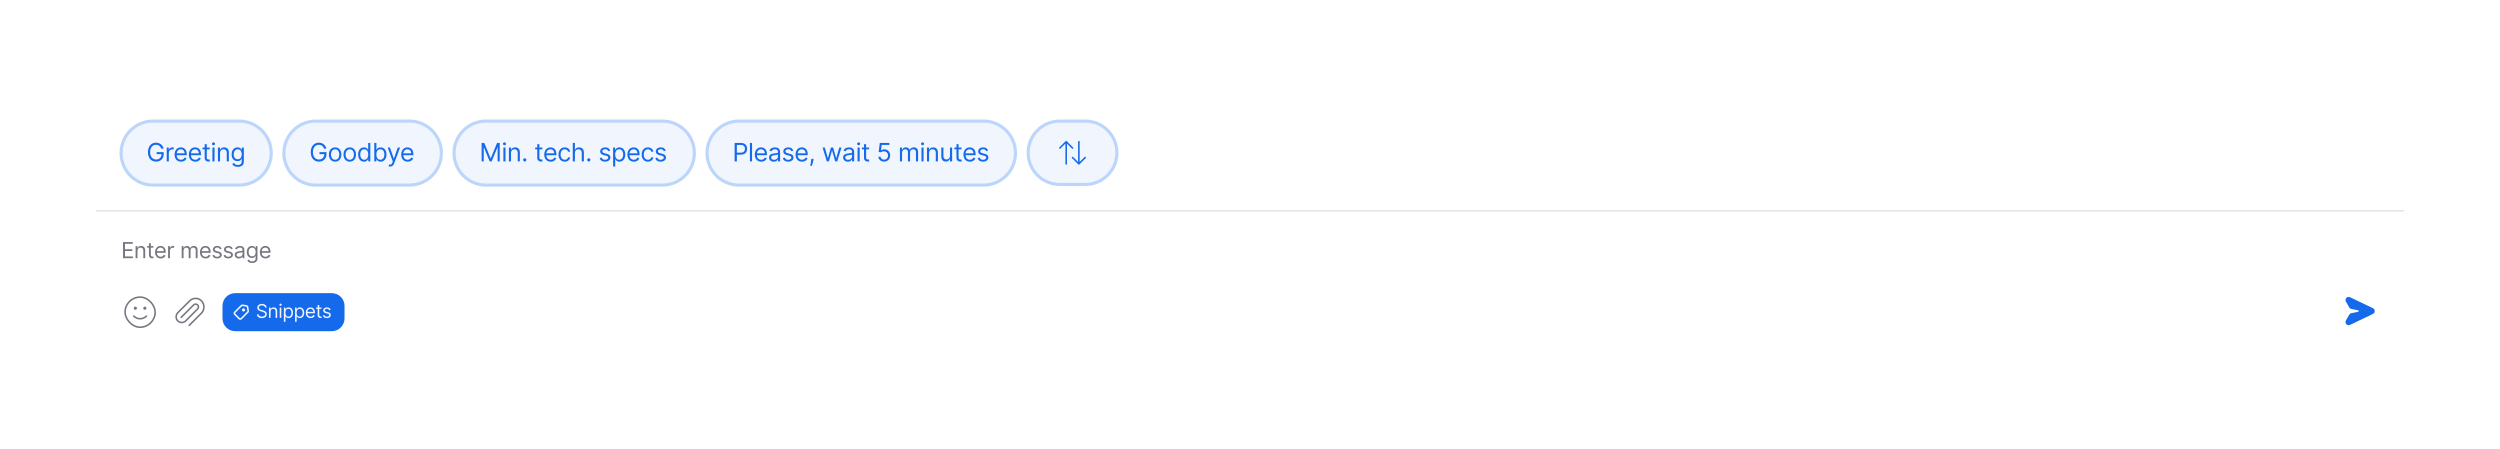<svg width="1358" height="244" viewBox="0 0 1358 244" fill="none" xmlns="http://www.w3.org/2000/svg">
<g filter="url(#filter0_d_59_47025)">
<rect x="52" y="52" width="1254" height="140" rx="16" fill="white"/>
<mask id="mask0_59_47025" style="mask-type:alpha" maskUnits="userSpaceOnUse" x="52" y="52" width="1254" height="140">
<rect x="52" y="52" width="1254" height="140" rx="16" fill="white"/>
</mask>
<g mask="url(#mask0_59_47025)">
<rect x="52" y="52" width="554.7" height="62.317" rx="16" fill="white"/>
<path d="M65.772 83.159C65.772 73.556 73.556 65.772 83.159 65.772H129.931C139.533 65.772 147.317 73.556 147.317 83.159C147.317 92.761 139.533 100.545 129.931 100.545H83.159C73.556 100.545 65.772 92.761 65.772 83.159Z" fill="#F1F6FE"/>
<path d="M87.605 80.772C87.497 80.443 87.356 80.148 87.179 79.887C87.007 79.623 86.8 79.398 86.558 79.212C86.32 79.026 86.05 78.885 85.746 78.787C85.443 78.689 85.111 78.64 84.749 78.64C84.155 78.64 83.616 78.793 83.13 79.1C82.644 79.406 82.258 79.858 81.971 80.455C81.684 81.051 81.54 81.783 81.54 82.651C81.54 83.518 81.685 84.25 81.976 84.847C82.266 85.443 82.659 85.895 83.154 86.201C83.65 86.508 84.207 86.661 84.827 86.661C85.401 86.661 85.906 86.539 86.343 86.294C86.783 86.046 87.126 85.698 87.37 85.248C87.618 84.794 87.742 84.261 87.742 83.648L88.114 83.727H85.101V82.651H88.916V83.727C88.916 84.551 88.74 85.269 88.387 85.879C88.038 86.488 87.556 86.961 86.94 87.297C86.327 87.629 85.623 87.796 84.827 87.796C83.94 87.796 83.161 87.587 82.489 87.17C81.821 86.752 81.299 86.159 80.924 85.389C80.552 84.62 80.367 83.707 80.367 82.651C80.367 81.858 80.472 81.146 80.684 80.513C80.9 79.877 81.203 79.336 81.594 78.89C81.985 78.443 82.448 78.1 82.983 77.862C83.518 77.624 84.106 77.505 84.749 77.505C85.277 77.505 85.769 77.585 86.226 77.745C86.685 77.902 87.095 78.125 87.453 78.415C87.815 78.702 88.117 79.046 88.358 79.447C88.599 79.845 88.766 80.287 88.857 80.772H87.605ZM90.561 87.659V80.147H91.676V81.281H91.754C91.891 80.909 92.139 80.608 92.498 80.376C92.856 80.145 93.261 80.029 93.711 80.029C93.795 80.029 93.901 80.031 94.029 80.034C94.156 80.037 94.252 80.042 94.317 80.049V81.222C94.278 81.213 94.188 81.198 94.048 81.178C93.911 81.156 93.766 81.144 93.613 81.144C93.248 81.144 92.922 81.221 92.635 81.374C92.351 81.524 92.126 81.733 91.96 82C91.797 82.264 91.715 82.566 91.715 82.905V87.659H90.561ZM98.331 87.815C97.607 87.815 96.983 87.655 96.458 87.336C95.936 87.013 95.533 86.563 95.25 85.986C94.969 85.406 94.829 84.731 94.829 83.961C94.829 83.192 94.969 82.514 95.25 81.927C95.533 81.337 95.928 80.877 96.433 80.547C96.942 80.215 97.535 80.049 98.213 80.049C98.605 80.049 98.991 80.114 99.373 80.244C99.754 80.375 100.101 80.587 100.414 80.88C100.727 81.17 100.977 81.555 101.163 82.034C101.348 82.514 101.441 83.104 101.441 83.805V84.294H95.651V83.296H100.268C100.268 82.872 100.183 82.494 100.013 82.162C99.847 81.829 99.609 81.566 99.299 81.374C98.993 81.182 98.631 81.085 98.213 81.085C97.754 81.085 97.356 81.2 97.02 81.428C96.688 81.653 96.432 81.946 96.252 82.308C96.073 82.67 95.983 83.058 95.983 83.472V84.137C95.983 84.705 96.081 85.186 96.277 85.58C96.476 85.971 96.751 86.27 97.103 86.475C97.455 86.677 97.865 86.778 98.331 86.778C98.634 86.778 98.908 86.736 99.153 86.651C99.4 86.563 99.614 86.433 99.793 86.26C99.972 86.084 100.111 85.865 100.209 85.605L101.324 85.918C101.207 86.296 101.009 86.628 100.732 86.915C100.455 87.199 100.113 87.421 99.705 87.58C99.298 87.737 98.84 87.815 98.331 87.815ZM106.071 87.815C105.348 87.815 104.723 87.655 104.198 87.336C103.677 87.013 103.274 86.563 102.99 85.986C102.71 85.406 102.57 84.731 102.57 83.961C102.57 83.192 102.71 82.514 102.99 81.927C103.274 81.337 103.668 80.877 104.174 80.547C104.682 80.215 105.276 80.049 105.954 80.049C106.345 80.049 106.732 80.114 107.113 80.244C107.495 80.375 107.842 80.587 108.155 80.88C108.468 81.17 108.717 81.555 108.903 82.034C109.089 82.514 109.182 83.104 109.182 83.805V84.294H103.391V83.296H108.008C108.008 82.872 107.923 82.494 107.754 82.162C107.588 81.829 107.35 81.566 107.04 81.374C106.733 81.182 106.371 81.085 105.954 81.085C105.494 81.085 105.096 81.2 104.761 81.428C104.428 81.653 104.172 81.946 103.993 82.308C103.813 82.67 103.724 83.058 103.724 83.472V84.137C103.724 84.705 103.822 85.186 104.017 85.58C104.216 85.971 104.492 86.27 104.844 86.475C105.196 86.677 105.605 86.778 106.071 86.778C106.375 86.778 106.648 86.736 106.893 86.651C107.141 86.563 107.354 86.433 107.534 86.26C107.713 86.084 107.852 85.865 107.949 85.605L109.065 85.918C108.947 86.296 108.75 86.628 108.473 86.915C108.196 87.199 107.853 87.421 107.446 87.58C107.038 87.737 106.58 87.815 106.071 87.815ZM113.929 80.147V81.125H110.036V80.147H113.929ZM111.171 78.347H112.325V85.507C112.325 85.833 112.372 86.077 112.467 86.24C112.565 86.4 112.689 86.508 112.839 86.563C112.992 86.615 113.153 86.641 113.323 86.641C113.45 86.641 113.554 86.635 113.636 86.622C113.717 86.606 113.783 86.593 113.831 86.583L114.066 87.62C113.988 87.649 113.879 87.678 113.739 87.708C113.598 87.74 113.421 87.757 113.205 87.757C112.879 87.757 112.56 87.686 112.247 87.546C111.937 87.406 111.68 87.192 111.474 86.906C111.272 86.619 111.171 86.257 111.171 85.82V78.347ZM115.39 87.659V80.147H116.544V87.659H115.39ZM115.977 78.894C115.752 78.894 115.558 78.818 115.395 78.665C115.235 78.511 115.155 78.327 115.155 78.112C115.155 77.897 115.235 77.713 115.395 77.559C115.558 77.406 115.752 77.329 115.977 77.329C116.202 77.329 116.394 77.406 116.554 77.559C116.717 77.713 116.799 77.897 116.799 78.112C116.799 78.327 116.717 78.511 116.554 78.665C116.394 78.818 116.202 78.894 115.977 78.894ZM119.537 83.14V87.659H118.383V80.147H119.498V81.32H119.596C119.772 80.939 120.039 80.632 120.398 80.401C120.756 80.166 121.219 80.049 121.787 80.049C122.295 80.049 122.741 80.153 123.122 80.362C123.503 80.567 123.8 80.88 124.012 81.301C124.224 81.718 124.33 82.246 124.33 82.885V87.659H123.176V82.964C123.176 82.373 123.023 81.914 122.716 81.584C122.41 81.252 121.989 81.085 121.454 81.085C121.086 81.085 120.756 81.165 120.466 81.325C120.179 81.485 119.953 81.718 119.786 82.025C119.62 82.331 119.537 82.703 119.537 83.14ZM129.196 90.632C128.638 90.632 128.159 90.561 127.758 90.417C127.357 90.277 127.023 90.091 126.755 89.859C126.491 89.631 126.281 89.387 126.125 89.126L127.044 88.48C127.148 88.617 127.28 88.774 127.44 88.95C127.6 89.129 127.818 89.284 128.096 89.415C128.376 89.548 128.743 89.615 129.196 89.615C129.802 89.615 130.303 89.468 130.697 89.175C131.092 88.881 131.289 88.422 131.289 87.796V86.27H131.191C131.107 86.407 130.986 86.576 130.829 86.778C130.676 86.977 130.455 87.155 130.164 87.311C129.877 87.465 129.489 87.541 129 87.541C128.394 87.541 127.849 87.398 127.367 87.111C126.888 86.824 126.508 86.407 126.227 85.859C125.95 85.311 125.812 84.646 125.812 83.864C125.812 83.094 125.947 82.424 126.218 81.853C126.488 81.279 126.865 80.836 127.347 80.523C127.83 80.207 128.387 80.049 129.02 80.049C129.509 80.049 129.897 80.13 130.184 80.293C130.474 80.453 130.696 80.636 130.849 80.841C131.006 81.043 131.126 81.209 131.211 81.34H131.328V80.147H132.443V87.874C132.443 88.519 132.297 89.044 132.003 89.449C131.713 89.856 131.322 90.155 130.829 90.344C130.34 90.536 129.796 90.632 129.196 90.632ZM129.157 86.504C129.62 86.504 130.011 86.398 130.331 86.187C130.65 85.975 130.893 85.67 131.059 85.272C131.226 84.874 131.309 84.398 131.309 83.844C131.309 83.303 131.227 82.825 131.064 82.411C130.901 81.997 130.66 81.672 130.34 81.438C130.021 81.203 129.626 81.085 129.157 81.085C128.668 81.085 128.26 81.209 127.934 81.457C127.611 81.705 127.368 82.038 127.205 82.455C127.046 82.872 126.966 83.335 126.966 83.844C126.966 84.366 127.047 84.827 127.21 85.228C127.377 85.626 127.621 85.939 127.944 86.167C128.27 86.392 128.674 86.504 129.157 86.504Z" fill="#146AEB"/>
<path d="M83.159 66.633H129.931V64.912H83.159V66.633ZM129.931 99.684H83.159V101.406H129.931V99.684ZM83.159 99.684C74.032 99.684 66.633 92.285 66.633 83.159H64.912C64.912 93.236 73.081 101.406 83.159 101.406V99.684ZM146.456 83.159C146.456 92.285 139.058 99.684 129.931 99.684V101.406C140.009 101.406 148.178 93.236 148.178 83.159H146.456ZM129.931 66.633C139.058 66.633 146.456 74.032 146.456 83.159H148.178C148.178 73.081 140.009 64.912 129.931 64.912V66.633ZM83.159 64.912C73.081 64.912 64.912 73.081 64.912 83.159H66.633C66.633 74.032 74.032 66.633 83.159 66.633V64.912Z" fill="#BCD6FB"/>
<path d="M154.203 83.159C154.203 73.556 161.987 65.772 171.589 65.772H222.362C231.964 65.772 239.748 73.556 239.748 83.159C239.748 92.761 231.964 100.545 222.362 100.545H171.589C161.987 100.545 154.203 92.761 154.203 83.159Z" fill="#F1F6FE"/>
<path d="M176.036 80.772C175.928 80.443 175.786 80.148 175.61 79.887C175.437 79.623 175.23 79.398 174.989 79.212C174.751 79.026 174.48 78.885 174.177 78.787C173.874 78.689 173.541 78.64 173.179 78.64C172.586 78.64 172.046 78.793 171.561 79.1C171.075 79.406 170.688 79.858 170.401 80.455C170.114 81.051 169.971 81.783 169.971 82.651C169.971 83.518 170.116 84.25 170.406 84.847C170.696 85.443 171.089 85.895 171.585 86.201C172.081 86.508 172.638 86.661 173.258 86.661C173.831 86.661 174.337 86.539 174.774 86.294C175.214 86.046 175.556 85.698 175.801 85.248C176.049 84.794 176.173 84.261 176.173 83.648L176.544 83.727H173.531V82.651H177.346V83.727C177.346 84.551 177.17 85.269 176.818 85.879C176.469 86.488 175.987 86.961 175.37 87.297C174.757 87.629 174.053 87.796 173.258 87.796C172.371 87.796 171.591 87.587 170.92 87.17C170.251 86.752 169.73 86.159 169.355 85.389C168.983 84.62 168.797 83.707 168.797 82.651C168.797 81.858 168.903 81.146 169.115 80.513C169.33 79.877 169.634 79.336 170.025 78.89C170.416 78.443 170.879 78.1 171.414 77.862C171.949 77.624 172.537 77.505 173.179 77.505C173.708 77.505 174.2 77.585 174.656 77.745C175.116 77.902 175.525 78.125 175.884 78.415C176.246 78.702 176.547 79.046 176.789 79.447C177.03 79.845 177.196 80.287 177.288 80.772H176.036ZM182.044 87.815C181.365 87.815 180.77 87.654 180.258 87.331C179.75 87.008 179.352 86.557 179.065 85.976C178.781 85.396 178.64 84.718 178.64 83.942C178.64 83.159 178.781 82.476 179.065 81.892C179.352 81.309 179.75 80.856 180.258 80.533C180.77 80.21 181.365 80.049 182.044 80.049C182.722 80.049 183.315 80.21 183.824 80.533C184.336 80.856 184.733 81.309 185.017 81.892C185.304 82.476 185.447 83.159 185.447 83.942C185.447 84.718 185.304 85.396 185.017 85.976C184.733 86.557 184.336 87.008 183.824 87.331C183.315 87.654 182.722 87.815 182.044 87.815ZM182.044 86.778C182.559 86.778 182.983 86.646 183.315 86.382C183.648 86.118 183.894 85.771 184.054 85.341C184.213 84.91 184.293 84.444 184.293 83.942C184.293 83.44 184.213 82.972 184.054 82.538C183.894 82.104 183.648 81.754 183.315 81.487C182.983 81.219 182.559 81.085 182.044 81.085C181.528 81.085 181.104 81.219 180.772 81.487C180.439 81.754 180.193 82.104 180.033 82.538C179.874 82.972 179.794 83.44 179.794 83.942C179.794 84.444 179.874 84.91 180.033 85.341C180.193 85.771 180.439 86.118 180.772 86.382C181.104 86.646 181.528 86.778 182.044 86.778ZM189.986 87.815C189.308 87.815 188.713 87.654 188.201 87.331C187.692 87.008 187.294 86.557 187.007 85.976C186.724 85.396 186.582 84.718 186.582 83.942C186.582 83.159 186.724 82.476 187.007 81.892C187.294 81.309 187.692 80.856 188.201 80.533C188.713 80.21 189.308 80.049 189.986 80.049C190.664 80.049 191.257 80.21 191.766 80.533C192.278 80.856 192.676 81.309 192.959 81.892C193.246 82.476 193.39 83.159 193.39 83.942C193.39 84.718 193.246 85.396 192.959 85.976C192.676 86.557 192.278 87.008 191.766 87.331C191.257 87.654 190.664 87.815 189.986 87.815ZM189.986 86.778C190.501 86.778 190.925 86.646 191.257 86.382C191.59 86.118 191.836 85.771 191.996 85.341C192.156 84.91 192.236 84.444 192.236 83.942C192.236 83.44 192.156 82.972 191.996 82.538C191.836 82.104 191.59 81.754 191.257 81.487C190.925 81.219 190.501 81.085 189.986 81.085C189.471 81.085 189.047 81.219 188.714 81.487C188.382 81.754 188.135 82.104 187.976 82.538C187.816 82.972 187.736 83.44 187.736 83.942C187.736 84.444 187.816 84.91 187.976 85.341C188.135 85.771 188.382 86.118 188.714 86.382C189.047 86.646 189.471 86.778 189.986 86.778ZM197.713 87.815C197.087 87.815 196.534 87.657 196.055 87.341C195.576 87.021 195.201 86.571 194.93 85.991C194.659 85.407 194.524 84.718 194.524 83.922C194.524 83.133 194.659 82.448 194.93 81.868C195.201 81.288 195.577 80.839 196.06 80.523C196.542 80.207 197.1 80.049 197.732 80.049C198.221 80.049 198.608 80.13 198.892 80.293C199.178 80.453 199.397 80.636 199.547 80.841C199.7 81.043 199.819 81.209 199.904 81.34H200.002V77.642H201.156V87.659H200.041V86.504H199.904C199.819 86.641 199.698 86.814 199.542 87.023C199.385 87.228 199.162 87.412 198.872 87.576C198.582 87.735 198.195 87.815 197.713 87.815ZM197.869 86.778C198.332 86.778 198.724 86.658 199.043 86.416C199.363 86.172 199.606 85.834 199.772 85.404C199.938 84.97 200.021 84.47 200.021 83.903C200.021 83.342 199.94 82.851 199.777 82.43C199.614 82.007 199.372 81.677 199.053 81.442C198.733 81.204 198.339 81.085 197.869 81.085C197.38 81.085 196.973 81.211 196.647 81.462C196.324 81.71 196.081 82.047 195.918 82.475C195.758 82.898 195.678 83.374 195.678 83.903C195.678 84.437 195.76 84.923 195.923 85.36C196.089 85.794 196.334 86.139 196.656 86.397C196.982 86.651 197.387 86.778 197.869 86.778ZM203.311 87.659V77.642H204.465V81.34H204.563C204.648 81.209 204.765 81.043 204.915 80.841C205.069 80.636 205.287 80.453 205.571 80.293C205.858 80.13 206.246 80.049 206.735 80.049C207.367 80.049 207.925 80.207 208.407 80.523C208.89 80.839 209.267 81.288 209.537 81.868C209.808 82.448 209.943 83.133 209.943 83.922C209.943 84.718 209.808 85.407 209.537 85.991C209.267 86.571 208.892 87.021 208.412 87.341C207.933 87.657 207.38 87.815 206.754 87.815C206.272 87.815 205.885 87.735 205.595 87.576C205.305 87.412 205.082 87.228 204.925 87.023C204.769 86.814 204.648 86.641 204.563 86.504H204.426V87.659H203.311ZM204.446 83.903C204.446 84.47 204.529 84.97 204.695 85.404C204.862 85.834 205.104 86.172 205.424 86.416C205.744 86.658 206.135 86.778 206.598 86.778C207.08 86.778 207.483 86.651 207.806 86.397C208.132 86.139 208.376 85.794 208.539 85.36C208.706 84.923 208.789 84.437 208.789 83.903C208.789 83.374 208.707 82.898 208.544 82.475C208.385 82.047 208.142 81.71 207.816 81.462C207.493 81.211 207.087 81.085 206.598 81.085C206.128 81.085 205.734 81.204 205.414 81.442C205.095 81.677 204.853 82.007 204.69 82.43C204.527 82.851 204.446 83.342 204.446 83.903ZM211.908 90.476C211.712 90.476 211.538 90.46 211.384 90.427C211.231 90.397 211.125 90.368 211.066 90.339L211.36 89.322C211.64 89.393 211.888 89.419 212.103 89.4C212.318 89.38 212.509 89.284 212.675 89.111C212.845 88.942 213 88.666 213.14 88.285L213.355 87.698L210.577 80.147H211.829L213.903 86.133H213.981L216.055 80.147H217.307L214.118 88.754C213.975 89.142 213.797 89.463 213.585 89.718C213.373 89.975 213.127 90.166 212.847 90.29C212.569 90.414 212.256 90.476 211.908 90.476ZM221.436 87.815C220.712 87.815 220.087 87.655 219.562 87.336C219.041 87.013 218.638 86.563 218.354 85.986C218.074 85.406 217.934 84.731 217.934 83.961C217.934 83.192 218.074 82.514 218.354 81.927C218.638 81.337 219.033 80.877 219.538 80.547C220.047 80.215 220.64 80.049 221.318 80.049C221.71 80.049 222.096 80.114 222.477 80.244C222.859 80.375 223.206 80.587 223.519 80.88C223.832 81.17 224.082 81.555 224.267 82.034C224.453 82.514 224.546 83.104 224.546 83.805V84.294H218.756V83.296H223.372C223.372 82.872 223.288 82.494 223.118 82.162C222.952 81.829 222.714 81.566 222.404 81.374C222.098 81.182 221.736 81.085 221.318 81.085C220.859 81.085 220.461 81.2 220.125 81.428C219.792 81.653 219.536 81.946 219.357 82.308C219.178 82.67 219.088 83.058 219.088 83.472V84.137C219.088 84.705 219.186 85.186 219.382 85.58C219.58 85.971 219.856 86.27 220.208 86.475C220.56 86.677 220.969 86.778 221.436 86.778C221.739 86.778 222.013 86.736 222.257 86.651C222.505 86.563 222.719 86.433 222.898 86.26C223.077 86.084 223.216 85.865 223.314 85.605L224.429 85.918C224.311 86.296 224.114 86.628 223.837 86.915C223.56 87.199 223.218 87.421 222.81 87.58C222.402 87.737 221.944 87.815 221.436 87.815Z" fill="#146AEB"/>
<path d="M171.589 66.633H222.362V64.912H171.589V66.633ZM222.362 99.684H171.589V101.406H222.362V99.684ZM171.589 99.684C162.463 99.684 155.064 92.285 155.064 83.159H153.342C153.342 93.236 161.512 101.406 171.589 101.406V99.684ZM238.887 83.159C238.887 92.285 231.488 99.684 222.362 99.684V101.406C232.439 101.406 240.609 93.236 240.609 83.159H238.887ZM222.362 66.633C231.488 66.633 238.887 74.032 238.887 83.159H240.609C240.609 73.081 232.439 64.912 222.362 64.912V66.633ZM171.589 64.912C161.512 64.912 153.342 73.081 153.342 83.159H155.064C155.064 74.032 162.463 66.633 171.589 66.633V64.912Z" fill="#BCD6FB"/>
<path d="M246.635 83.159C246.635 73.556 254.419 65.772 264.021 65.772H359.793C369.395 65.772 377.18 73.556 377.18 83.159C377.18 92.761 369.395 100.545 359.793 100.545H264.021C254.419 100.545 246.635 92.761 246.635 83.159Z" fill="#F1F6FE"/>
<path d="M261.62 77.642H263.068L266.472 85.957H266.589L269.993 77.642H271.441V87.659H270.306V80.049H270.208L267.078 87.659H265.983L262.853 80.049H262.755V87.659H261.62V77.642ZM273.441 87.659V80.147H274.595V87.659H273.441ZM274.028 78.894C273.803 78.894 273.609 78.818 273.446 78.665C273.286 78.511 273.206 78.327 273.206 78.112C273.206 77.897 273.286 77.713 273.446 77.559C273.609 77.406 273.803 77.329 274.028 77.329C274.253 77.329 274.445 77.406 274.605 77.559C274.768 77.713 274.849 77.897 274.849 78.112C274.849 78.327 274.768 78.511 274.605 78.665C274.445 78.818 274.253 78.894 274.028 78.894ZM277.588 83.14V87.659H276.434V80.147H277.549V81.32H277.646C277.823 80.939 278.09 80.632 278.449 80.401C278.807 80.166 279.27 80.049 279.838 80.049C280.346 80.049 280.791 80.153 281.173 80.362C281.554 80.567 281.851 80.88 282.063 81.301C282.275 81.718 282.381 82.246 282.381 82.885V87.659H281.227V82.964C281.227 82.373 281.073 81.914 280.767 81.584C280.46 81.252 280.04 81.085 279.505 81.085C279.137 81.085 278.807 81.165 278.517 81.325C278.23 81.485 278.003 81.718 277.837 82.025C277.671 82.331 277.588 82.703 277.588 83.14ZM285.056 87.737C284.814 87.737 284.607 87.65 284.435 87.478C284.262 87.305 284.175 87.098 284.175 86.857C284.175 86.615 284.262 86.408 284.435 86.236C284.607 86.063 284.814 85.976 285.056 85.976C285.297 85.976 285.504 86.063 285.677 86.236C285.85 86.408 285.936 86.615 285.936 86.857C285.936 87.016 285.895 87.163 285.814 87.297C285.735 87.43 285.629 87.538 285.496 87.62C285.365 87.698 285.219 87.737 285.056 87.737ZM294.597 80.147V81.125H290.704V80.147H294.597ZM291.838 78.347H292.993V85.507C292.993 85.833 293.04 86.077 293.134 86.24C293.232 86.4 293.356 86.508 293.506 86.563C293.659 86.615 293.821 86.641 293.99 86.641C294.118 86.641 294.222 86.635 294.303 86.622C294.385 86.606 294.45 86.593 294.499 86.583L294.734 87.62C294.656 87.649 294.546 87.678 294.406 87.708C294.266 87.74 294.088 87.757 293.873 87.757C293.547 87.757 293.227 87.686 292.914 87.546C292.605 87.406 292.347 87.192 292.142 86.906C291.94 86.619 291.838 86.257 291.838 85.82V78.347ZM299.127 87.815C298.403 87.815 297.778 87.655 297.253 87.336C296.732 87.013 296.329 86.563 296.045 85.986C295.765 85.406 295.625 84.731 295.625 83.961C295.625 83.192 295.765 82.514 296.045 81.927C296.329 81.337 296.724 80.877 297.229 80.547C297.738 80.215 298.331 80.049 299.009 80.049C299.4 80.049 299.787 80.114 300.168 80.244C300.55 80.375 300.897 80.587 301.21 80.88C301.523 81.17 301.772 81.555 301.958 82.034C302.144 82.514 302.237 83.104 302.237 83.805V84.294H296.446V83.296H301.063C301.063 82.872 300.979 82.494 300.809 82.162C300.643 81.829 300.405 81.566 300.095 81.374C299.788 81.182 299.427 81.085 299.009 81.085C298.549 81.085 298.152 81.2 297.816 81.428C297.483 81.653 297.227 81.946 297.048 82.308C296.869 82.67 296.779 83.058 296.779 83.472V84.137C296.779 84.705 296.877 85.186 297.072 85.58C297.271 85.971 297.547 86.27 297.899 86.475C298.251 86.677 298.66 86.778 299.127 86.778C299.43 86.778 299.704 86.736 299.948 86.651C300.196 86.563 300.41 86.433 300.589 86.26C300.768 86.084 300.907 85.865 301.005 85.605L302.12 85.918C302.002 86.296 301.805 86.628 301.528 86.915C301.251 87.199 300.908 87.421 300.501 87.58C300.093 87.737 299.635 87.815 299.127 87.815ZM306.769 87.815C306.065 87.815 305.459 87.649 304.95 87.316C304.441 86.984 304.05 86.526 303.776 85.942C303.502 85.358 303.365 84.692 303.365 83.942C303.365 83.179 303.505 82.505 303.786 81.922C304.07 81.335 304.464 80.877 304.969 80.547C305.478 80.215 306.071 80.049 306.75 80.049C307.278 80.049 307.754 80.147 308.178 80.342C308.602 80.538 308.949 80.812 309.22 81.164C309.49 81.516 309.658 81.927 309.723 82.396H308.569C308.481 82.054 308.285 81.751 307.982 81.487C307.682 81.219 307.278 81.085 306.769 81.085C306.319 81.085 305.925 81.203 305.586 81.438C305.25 81.669 304.987 81.997 304.798 82.421C304.612 82.841 304.519 83.335 304.519 83.903C304.519 84.483 304.611 84.988 304.793 85.419C304.979 85.849 305.24 86.183 305.576 86.421C305.915 86.659 306.313 86.778 306.769 86.778C307.069 86.778 307.341 86.726 307.586 86.622C307.831 86.517 308.038 86.368 308.207 86.172C308.377 85.976 308.497 85.742 308.569 85.468H309.723C309.658 85.911 309.497 86.311 309.239 86.666C308.985 87.018 308.647 87.298 308.227 87.507C307.809 87.713 307.324 87.815 306.769 87.815ZM312.289 83.14V87.659H311.135V77.642H312.289V81.32H312.387C312.563 80.932 312.827 80.624 313.179 80.396C313.535 80.164 314.008 80.049 314.598 80.049C315.11 80.049 315.558 80.151 315.943 80.357C316.327 80.559 316.626 80.87 316.838 81.291C317.053 81.708 317.161 82.24 317.161 82.885V87.659H316.006V82.964C316.006 82.367 315.851 81.906 315.542 81.579C315.235 81.25 314.81 81.085 314.265 81.085C313.887 81.085 313.548 81.165 313.248 81.325C312.951 81.485 312.716 81.718 312.544 82.025C312.374 82.331 312.289 82.703 312.289 83.14ZM319.838 87.737C319.597 87.737 319.39 87.65 319.217 87.478C319.044 87.305 318.958 87.098 318.958 86.857C318.958 86.615 319.044 86.408 319.217 86.236C319.39 86.063 319.597 85.976 319.838 85.976C320.079 85.976 320.286 86.063 320.459 86.236C320.632 86.408 320.718 86.615 320.718 86.857C320.718 87.016 320.677 87.163 320.596 87.297C320.518 87.43 320.412 87.538 320.278 87.62C320.148 87.698 320.001 87.737 319.838 87.737ZM331.433 81.829L330.396 82.122C330.331 81.95 330.235 81.782 330.108 81.619C329.984 81.452 329.814 81.315 329.599 81.208C329.384 81.1 329.108 81.046 328.773 81.046C328.313 81.046 327.93 81.152 327.623 81.364C327.32 81.573 327.168 81.839 327.168 82.162C327.168 82.448 327.273 82.675 327.481 82.841C327.69 83.008 328.016 83.146 328.46 83.257L329.575 83.531C330.246 83.694 330.747 83.943 331.076 84.279C331.405 84.612 331.57 85.04 331.57 85.565C331.57 85.996 331.446 86.381 331.198 86.72C330.954 87.059 330.612 87.326 330.171 87.522C329.731 87.717 329.219 87.815 328.636 87.815C327.869 87.815 327.235 87.649 326.733 87.316C326.231 86.984 325.913 86.498 325.779 85.859L326.875 85.585C326.979 85.989 327.177 86.293 327.467 86.495C327.76 86.697 328.143 86.798 328.616 86.798C329.154 86.798 329.581 86.684 329.898 86.456C330.217 86.224 330.377 85.947 330.377 85.624C330.377 85.363 330.286 85.145 330.103 84.969C329.92 84.789 329.64 84.656 329.262 84.568L328.01 84.274C327.322 84.111 326.816 83.859 326.494 83.516C326.174 83.171 326.014 82.739 326.014 82.22C326.014 81.796 326.133 81.421 326.371 81.095C326.613 80.769 326.94 80.513 327.354 80.327C327.772 80.142 328.244 80.049 328.773 80.049C329.516 80.049 330.1 80.212 330.524 80.538C330.951 80.864 331.254 81.294 331.433 81.829ZM333.032 90.476V80.147H334.147V81.34H334.284C334.369 81.209 334.486 81.043 334.636 80.841C334.79 80.636 335.008 80.453 335.292 80.293C335.579 80.13 335.967 80.049 336.456 80.049C337.088 80.049 337.646 80.207 338.128 80.523C338.611 80.839 338.987 81.288 339.258 81.868C339.529 82.448 339.664 83.133 339.664 83.922C339.664 84.718 339.529 85.407 339.258 85.991C338.987 86.571 338.613 87.021 338.133 87.341C337.654 87.657 337.101 87.815 336.475 87.815C335.993 87.815 335.606 87.735 335.316 87.576C335.026 87.412 334.803 87.228 334.646 87.023C334.49 86.814 334.369 86.641 334.284 86.504H334.186V90.476H333.032ZM334.167 83.903C334.167 84.47 334.25 84.97 334.416 85.404C334.583 85.834 334.825 86.172 335.145 86.416C335.464 86.658 335.856 86.778 336.319 86.778C336.801 86.778 337.204 86.651 337.527 86.397C337.853 86.139 338.097 85.794 338.26 85.36C338.427 84.923 338.51 84.437 338.51 83.903C338.51 83.374 338.428 82.898 338.265 82.475C338.105 82.047 337.863 81.71 337.537 81.462C337.214 81.211 336.808 81.085 336.319 81.085C335.849 81.085 335.455 81.204 335.135 81.442C334.816 81.677 334.574 82.007 334.411 82.43C334.248 82.851 334.167 83.342 334.167 83.903ZM344.299 87.815C343.575 87.815 342.951 87.655 342.426 87.336C341.904 87.013 341.501 86.563 341.218 85.986C340.937 85.406 340.797 84.731 340.797 83.961C340.797 83.192 340.937 82.514 341.218 81.927C341.501 81.337 341.896 80.877 342.401 80.547C342.91 80.215 343.503 80.049 344.182 80.049C344.573 80.049 344.959 80.114 345.341 80.244C345.722 80.375 346.069 80.587 346.382 80.88C346.695 81.17 346.945 81.555 347.131 82.034C347.316 82.514 347.409 83.104 347.409 83.805V84.294H341.619V83.296H346.236C346.236 82.872 346.151 82.494 345.981 82.162C345.815 81.829 345.577 81.566 345.267 81.374C344.961 81.182 344.599 81.085 344.182 81.085C343.722 81.085 343.324 81.2 342.988 81.428C342.656 81.653 342.4 81.946 342.22 82.308C342.041 82.67 341.951 83.058 341.951 83.472V84.137C341.951 84.705 342.049 85.186 342.245 85.58C342.444 85.971 342.719 86.27 343.071 86.475C343.423 86.677 343.833 86.778 344.299 86.778C344.602 86.778 344.876 86.736 345.121 86.651C345.368 86.563 345.582 86.433 345.761 86.26C345.941 86.084 346.079 85.865 346.177 85.605L347.292 85.918C347.175 86.296 346.977 86.628 346.7 86.915C346.423 87.199 346.081 87.421 345.673 87.58C345.266 87.737 344.808 87.815 344.299 87.815ZM351.942 87.815C351.237 87.815 350.631 87.649 350.122 87.316C349.614 86.984 349.222 86.526 348.948 85.942C348.675 85.358 348.538 84.692 348.538 83.942C348.538 83.179 348.678 82.505 348.958 81.922C349.242 81.335 349.636 80.877 350.142 80.547C350.65 80.215 351.244 80.049 351.922 80.049C352.45 80.049 352.926 80.147 353.35 80.342C353.774 80.538 354.121 80.812 354.392 81.164C354.662 81.516 354.83 81.927 354.896 82.396H353.741C353.653 82.054 353.458 81.751 353.154 81.487C352.855 81.219 352.45 81.085 351.942 81.085C351.492 81.085 351.097 81.203 350.758 81.438C350.422 81.669 350.16 81.997 349.971 82.421C349.785 82.841 349.692 83.335 349.692 83.903C349.692 84.483 349.783 84.988 349.966 85.419C350.152 85.849 350.412 86.183 350.748 86.421C351.087 86.659 351.485 86.778 351.942 86.778C352.242 86.778 352.514 86.726 352.758 86.622C353.003 86.517 353.21 86.368 353.379 86.172C353.549 85.976 353.67 85.742 353.741 85.468H354.896C354.83 85.911 354.669 86.311 354.411 86.666C354.157 87.018 353.82 87.298 353.399 87.507C352.982 87.713 352.496 87.815 351.942 87.815ZM361.629 81.829L360.592 82.122C360.527 81.95 360.43 81.782 360.303 81.619C360.179 81.452 360.01 81.315 359.795 81.208C359.579 81.1 359.304 81.046 358.968 81.046C358.508 81.046 358.125 81.152 357.819 81.364C357.515 81.573 357.364 81.839 357.364 82.162C357.364 82.448 357.468 82.675 357.677 82.841C357.886 83.008 358.212 83.146 358.655 83.257L359.77 83.531C360.442 83.694 360.942 83.943 361.272 84.279C361.601 84.612 361.766 85.04 361.766 85.565C361.766 85.996 361.642 86.381 361.394 86.72C361.149 87.059 360.807 87.326 360.367 87.522C359.927 87.717 359.415 87.815 358.831 87.815C358.065 87.815 357.431 87.649 356.929 87.316C356.426 86.984 356.109 86.498 355.975 85.859L357.07 85.585C357.175 85.989 357.372 86.293 357.662 86.495C357.956 86.697 358.339 86.798 358.812 86.798C359.35 86.798 359.777 86.684 360.093 86.456C360.412 86.224 360.572 85.947 360.572 85.624C360.572 85.363 360.481 85.145 360.298 84.969C360.116 84.789 359.835 84.656 359.457 84.568L358.205 84.274C357.517 84.111 357.012 83.859 356.689 83.516C356.369 83.171 356.21 82.739 356.21 82.22C356.21 81.796 356.329 81.421 356.567 81.095C356.808 80.769 357.136 80.513 357.55 80.327C357.967 80.142 358.44 80.049 358.968 80.049C359.711 80.049 360.295 80.212 360.719 80.538C361.146 80.864 361.449 81.294 361.629 81.829Z" fill="#146AEB"/>
<path d="M264.021 66.633H359.793V64.912H264.021V66.633ZM359.793 99.684H264.021V101.406H359.793V99.684ZM264.021 99.684C254.894 99.684 247.496 92.285 247.496 83.159H245.774C245.774 93.236 253.943 101.406 264.021 101.406V99.684ZM376.319 83.159C376.319 92.285 368.92 99.684 359.793 99.684V101.406C369.871 101.406 378.04 93.236 378.04 83.159H376.319ZM359.793 66.633C368.92 66.633 376.319 74.032 376.319 83.159H378.04C378.04 73.081 369.871 64.912 359.793 64.912V66.633ZM264.021 64.912C253.943 64.912 245.774 73.081 245.774 83.159H247.496C247.496 74.032 254.894 66.633 264.021 66.633V64.912Z" fill="#BCD6FB"/>
<path d="M384.065 83.159C384.065 73.556 391.849 65.772 401.452 65.772H534.224C543.826 65.772 551.61 73.556 551.61 83.159C551.61 92.761 543.826 100.545 534.224 100.545H401.452C391.849 100.545 384.065 92.761 384.065 83.159Z" fill="#F1F6FE"/>
<path d="M399.051 87.659V77.642H402.435C403.221 77.642 403.863 77.784 404.362 78.068C404.864 78.348 405.236 78.728 405.477 79.207C405.719 79.687 405.839 80.222 405.839 80.812C405.839 81.402 405.719 81.938 405.477 82.421C405.239 82.903 404.871 83.288 404.372 83.575C403.873 83.859 403.234 84 402.455 84H400.029V82.924H402.416C402.954 82.924 403.386 82.832 403.712 82.646C404.038 82.46 404.274 82.209 404.421 81.892C404.571 81.573 404.646 81.213 404.646 80.812C404.646 80.411 404.571 80.052 404.421 79.736C404.274 79.419 404.036 79.172 403.707 78.992C403.377 78.81 402.941 78.718 402.396 78.718H400.264V87.659H399.051ZM408.515 77.642V87.659H407.361V77.642H408.515ZM413.504 87.815C412.78 87.815 412.155 87.655 411.63 87.336C411.109 87.013 410.706 86.563 410.422 85.986C410.142 85.406 410.002 84.731 410.002 83.961C410.002 83.192 410.142 82.514 410.422 81.927C410.706 81.337 411.101 80.877 411.606 80.547C412.115 80.215 412.708 80.049 413.386 80.049C413.777 80.049 414.164 80.114 414.545 80.244C414.927 80.375 415.274 80.587 415.587 80.88C415.9 81.17 416.149 81.555 416.335 82.034C416.521 82.514 416.614 83.104 416.614 83.805V84.294H410.823V83.296H415.44C415.44 82.872 415.356 82.494 415.186 82.162C415.02 81.829 414.782 81.566 414.472 81.374C414.165 81.182 413.804 81.085 413.386 81.085C412.926 81.085 412.529 81.2 412.193 81.428C411.86 81.653 411.604 81.946 411.425 82.308C411.246 82.67 411.156 83.058 411.156 83.472V84.137C411.156 84.705 411.254 85.186 411.449 85.58C411.648 85.971 411.924 86.27 412.276 86.475C412.628 86.677 413.037 86.778 413.504 86.778C413.807 86.778 414.081 86.736 414.325 86.651C414.573 86.563 414.787 86.433 414.966 86.26C415.145 86.084 415.284 85.865 415.382 85.605L416.497 85.918C416.379 86.296 416.182 86.628 415.905 86.915C415.628 87.199 415.285 87.421 414.878 87.58C414.47 87.737 414.012 87.815 413.504 87.815ZM420.305 87.835C419.829 87.835 419.397 87.745 419.009 87.566C418.621 87.383 418.313 87.121 418.085 86.778C417.856 86.433 417.742 86.015 417.742 85.526C417.742 85.096 417.827 84.747 417.997 84.48C418.166 84.209 418.393 83.997 418.676 83.844C418.96 83.691 419.273 83.576 419.615 83.501C419.961 83.423 420.308 83.361 420.657 83.316C421.114 83.257 421.484 83.213 421.767 83.184C422.054 83.151 422.263 83.097 422.393 83.022C422.527 82.947 422.594 82.817 422.594 82.631V82.592C422.594 82.109 422.462 81.734 422.198 81.467C421.937 81.2 421.541 81.066 421.009 81.066C420.458 81.066 420.026 81.187 419.713 81.428C419.4 81.669 419.18 81.927 419.053 82.201L417.957 81.809C418.153 81.353 418.414 80.998 418.74 80.743C419.069 80.486 419.428 80.306 419.816 80.205C420.207 80.101 420.592 80.049 420.97 80.049C421.211 80.049 421.489 80.078 421.802 80.137C422.118 80.192 422.423 80.308 422.716 80.484C423.013 80.66 423.259 80.926 423.455 81.281C423.65 81.636 423.748 82.113 423.748 82.709V87.659H422.594V86.641H422.535C422.457 86.804 422.327 86.979 422.144 87.165C421.961 87.351 421.718 87.509 421.415 87.639C421.112 87.769 420.742 87.835 420.305 87.835ZM420.481 86.798C420.938 86.798 421.322 86.708 421.635 86.529C421.952 86.35 422.19 86.118 422.349 85.834C422.512 85.551 422.594 85.252 422.594 84.939V83.883C422.545 83.942 422.437 83.996 422.271 84.044C422.108 84.09 421.919 84.131 421.704 84.167C421.492 84.199 421.285 84.229 421.083 84.255C420.884 84.278 420.722 84.297 420.598 84.313C420.298 84.353 420.018 84.416 419.757 84.504C419.5 84.589 419.291 84.718 419.131 84.891C418.975 85.06 418.896 85.292 418.896 85.585C418.896 85.986 419.045 86.289 419.342 86.495C419.642 86.697 420.021 86.798 420.481 86.798ZM430.901 81.829L429.864 82.122C429.798 81.95 429.702 81.782 429.575 81.619C429.451 81.452 429.282 81.315 429.066 81.208C428.851 81.1 428.576 81.046 428.24 81.046C427.78 81.046 427.397 81.152 427.091 81.364C426.787 81.573 426.636 81.839 426.636 82.162C426.636 82.448 426.74 82.675 426.949 82.841C427.157 83.008 427.483 83.146 427.927 83.257L429.042 83.531C429.714 83.694 430.214 83.943 430.543 84.279C430.873 84.612 431.037 85.04 431.037 85.565C431.037 85.996 430.914 86.381 430.666 86.72C430.421 87.059 430.079 87.326 429.639 87.522C429.199 87.717 428.687 87.815 428.103 87.815C427.337 87.815 426.703 87.649 426.2 87.316C425.698 86.984 425.38 86.498 425.247 85.859L426.342 85.585C426.447 85.989 426.644 86.293 426.934 86.495C427.228 86.697 427.611 86.798 428.083 86.798C428.621 86.798 429.049 86.684 429.365 86.456C429.684 86.224 429.844 85.947 429.844 85.624C429.844 85.363 429.753 85.145 429.57 84.969C429.388 84.789 429.107 84.656 428.729 84.568L427.477 84.274C426.789 84.111 426.284 83.859 425.961 83.516C425.641 83.171 425.482 82.739 425.482 82.22C425.482 81.796 425.601 81.421 425.839 81.095C426.08 80.769 426.408 80.513 426.822 80.327C427.239 80.142 427.712 80.049 428.24 80.049C428.983 80.049 429.567 80.212 429.991 80.538C430.418 80.864 430.721 81.294 430.901 81.829ZM435.649 87.815C434.925 87.815 434.301 87.655 433.776 87.336C433.254 87.013 432.852 86.563 432.568 85.986C432.288 85.406 432.147 84.731 432.147 83.961C432.147 83.192 432.288 82.514 432.568 81.927C432.852 81.337 433.246 80.877 433.751 80.547C434.26 80.215 434.854 80.049 435.532 80.049C435.923 80.049 436.309 80.114 436.691 80.244C437.072 80.375 437.42 80.587 437.733 80.88C438.046 81.17 438.295 81.555 438.481 82.034C438.667 82.514 438.76 83.104 438.76 83.805V84.294H432.969V83.296H437.586C437.586 82.872 437.501 82.494 437.332 82.162C437.165 81.829 436.927 81.566 436.617 81.374C436.311 81.182 435.949 81.085 435.532 81.085C435.072 81.085 434.674 81.2 434.338 81.428C434.006 81.653 433.75 81.946 433.571 82.308C433.391 82.67 433.302 83.058 433.302 83.472V84.137C433.302 84.705 433.399 85.186 433.595 85.58C433.794 85.971 434.069 86.27 434.422 86.475C434.774 86.677 435.183 86.778 435.649 86.778C435.952 86.778 436.226 86.736 436.471 86.651C436.719 86.563 436.932 86.433 437.111 86.26C437.291 86.084 437.429 85.865 437.527 85.605L438.642 85.918C438.525 86.296 438.328 86.628 438.05 86.915C437.773 87.199 437.431 87.421 437.023 87.58C436.616 87.737 436.158 87.815 435.649 87.815ZM441.962 86.289L441.883 86.817C441.828 87.189 441.743 87.587 441.629 88.011C441.518 88.435 441.402 88.834 441.282 89.209C441.161 89.584 441.062 89.882 440.983 90.104H440.103C440.145 89.895 440.201 89.62 440.269 89.278C440.338 88.935 440.406 88.552 440.475 88.128C440.546 87.708 440.605 87.277 440.651 86.837L440.709 86.289H441.962ZM449.125 87.659L446.836 80.147H448.049L449.672 85.898H449.751L451.355 80.147H452.587L454.172 85.879H454.25L455.874 80.147H457.087L454.798 87.659H453.663L452.02 81.888H451.903L450.259 87.659H449.125ZM460.548 87.835C460.072 87.835 459.64 87.745 459.252 87.566C458.864 87.383 458.556 87.121 458.327 86.778C458.099 86.433 457.985 86.015 457.985 85.526C457.985 85.096 458.07 84.747 458.239 84.48C458.409 84.209 458.636 83.997 458.919 83.844C459.203 83.691 459.516 83.576 459.858 83.501C460.204 83.423 460.551 83.361 460.9 83.316C461.356 83.257 461.726 83.213 462.01 83.184C462.297 83.151 462.506 83.097 462.636 83.022C462.77 82.947 462.837 82.817 462.837 82.631V82.592C462.837 82.109 462.705 81.734 462.441 81.467C462.18 81.2 461.784 81.066 461.252 81.066C460.701 81.066 460.269 81.187 459.956 81.428C459.643 81.669 459.423 81.927 459.296 82.201L458.2 81.809C458.396 81.353 458.657 80.998 458.983 80.743C459.312 80.486 459.671 80.306 460.059 80.205C460.45 80.101 460.835 80.049 461.213 80.049C461.454 80.049 461.731 80.078 462.044 80.137C462.361 80.192 462.666 80.308 462.959 80.484C463.256 80.66 463.502 80.926 463.697 81.281C463.893 81.636 463.991 82.113 463.991 82.709V87.659H462.837V86.641H462.778C462.7 86.804 462.569 86.979 462.387 87.165C462.204 87.351 461.961 87.509 461.658 87.639C461.355 87.769 460.985 87.835 460.548 87.835ZM460.724 86.798C461.18 86.798 461.565 86.708 461.878 86.529C462.194 86.35 462.432 86.118 462.592 85.834C462.755 85.551 462.837 85.252 462.837 84.939V83.883C462.788 83.942 462.68 83.996 462.514 84.044C462.351 84.09 462.162 84.131 461.947 84.167C461.735 84.199 461.528 84.229 461.325 84.255C461.127 84.278 460.965 84.297 460.841 84.313C460.541 84.353 460.261 84.416 460 84.504C459.742 84.589 459.534 84.718 459.374 84.891C459.218 85.06 459.139 85.292 459.139 85.585C459.139 85.986 459.288 86.289 459.584 86.495C459.884 86.697 460.264 86.798 460.724 86.798ZM465.822 87.659V80.147H466.976V87.659H465.822ZM466.409 78.894C466.184 78.894 465.99 78.818 465.827 78.665C465.667 78.511 465.587 78.327 465.587 78.112C465.587 77.897 465.667 77.713 465.827 77.559C465.99 77.406 466.184 77.329 466.409 77.329C466.634 77.329 466.826 77.406 466.986 77.559C467.149 77.713 467.231 77.897 467.231 78.112C467.231 78.327 467.149 78.511 466.986 78.665C466.826 78.818 466.634 78.894 466.409 78.894ZM472.082 80.147V81.125H468.189V80.147H472.082ZM469.324 78.347H470.478V85.507C470.478 85.833 470.525 86.077 470.62 86.24C470.717 86.4 470.841 86.508 470.991 86.563C471.145 86.615 471.306 86.641 471.476 86.641C471.603 86.641 471.707 86.635 471.789 86.622C471.87 86.606 471.935 86.593 471.984 86.583L472.219 87.62C472.141 87.649 472.031 87.678 471.891 87.708C471.751 87.74 471.573 87.757 471.358 87.757C471.032 87.757 470.713 87.686 470.4 87.546C470.09 87.406 469.832 87.192 469.627 86.906C469.425 86.619 469.324 86.257 469.324 85.82V78.347ZM480.251 87.796C479.677 87.796 479.161 87.681 478.701 87.453C478.241 87.225 477.873 86.912 477.596 86.514C477.318 86.117 477.167 85.663 477.141 85.155H478.315C478.36 85.608 478.566 85.983 478.931 86.279C479.299 86.573 479.739 86.72 480.251 86.72C480.662 86.72 481.027 86.624 481.347 86.431C481.67 86.239 481.922 85.975 482.105 85.639C482.291 85.3 482.384 84.917 482.384 84.49C482.384 84.053 482.288 83.663 482.095 83.321C481.906 82.975 481.645 82.703 481.313 82.504C480.98 82.305 480.6 82.204 480.173 82.201C479.867 82.197 479.552 82.245 479.229 82.342C478.906 82.437 478.641 82.559 478.432 82.709L477.297 82.572L477.904 77.642H483.108V78.718H478.921L478.569 81.672H478.628C478.833 81.509 479.091 81.374 479.4 81.266C479.71 81.159 480.033 81.105 480.369 81.105C480.982 81.105 481.528 81.252 482.007 81.545C482.49 81.835 482.868 82.233 483.142 82.739C483.419 83.244 483.557 83.821 483.557 84.47C483.557 85.109 483.414 85.68 483.127 86.182C482.843 86.68 482.452 87.075 481.953 87.365C481.454 87.652 480.887 87.796 480.251 87.796ZM488.842 87.659V80.147H489.958V81.32H490.055C490.212 80.919 490.465 80.608 490.813 80.386C491.162 80.161 491.581 80.049 492.07 80.049C492.566 80.049 492.978 80.161 493.308 80.386C493.64 80.608 493.9 80.919 494.085 81.32H494.164C494.356 80.932 494.645 80.624 495.029 80.396C495.414 80.164 495.875 80.049 496.413 80.049C497.085 80.049 497.634 80.259 498.062 80.68C498.489 81.097 498.702 81.747 498.702 82.631V87.659H497.548V82.631C497.548 82.077 497.396 81.681 497.093 81.442C496.79 81.204 496.433 81.085 496.022 81.085C495.494 81.085 495.085 81.245 494.795 81.565C494.504 81.881 494.359 82.282 494.359 82.768V87.659H493.185V82.514C493.185 82.087 493.047 81.743 492.77 81.482C492.493 81.218 492.136 81.085 491.699 81.085C491.399 81.085 491.118 81.165 490.857 81.325C490.6 81.485 490.391 81.707 490.231 81.99C490.075 82.271 489.997 82.595 489.997 82.964V87.659H488.842ZM500.537 87.659V80.147H501.691V87.659H500.537ZM501.124 78.894C500.899 78.894 500.705 78.818 500.542 78.665C500.382 78.511 500.302 78.327 500.302 78.112C500.302 77.897 500.382 77.713 500.542 77.559C500.705 77.406 500.899 77.329 501.124 77.329C501.349 77.329 501.541 77.406 501.701 77.559C501.864 77.713 501.946 77.897 501.946 78.112C501.946 78.327 501.864 78.511 501.701 78.665C501.541 78.818 501.349 78.894 501.124 78.894ZM504.684 83.14V87.659H503.53V80.147H504.645V81.32H504.743C504.919 80.939 505.186 80.632 505.545 80.401C505.904 80.166 506.367 80.049 506.934 80.049C507.443 80.049 507.888 80.153 508.269 80.362C508.651 80.567 508.947 80.88 509.159 81.301C509.371 81.718 509.477 82.246 509.477 82.885V87.659H508.323V82.964C508.323 82.373 508.17 81.914 507.863 81.584C507.557 81.252 507.136 81.085 506.601 81.085C506.233 81.085 505.904 81.165 505.613 81.325C505.327 81.485 505.1 81.718 504.934 82.025C504.767 82.331 504.684 82.703 504.684 83.14ZM516.045 84.587V80.147H517.199V87.659H516.045V86.387H515.967C515.791 86.769 515.517 87.093 515.145 87.36C514.773 87.624 514.304 87.757 513.737 87.757C513.267 87.757 512.85 87.654 512.485 87.448C512.119 87.24 511.833 86.927 511.624 86.509C511.415 86.089 511.311 85.559 511.311 84.92V80.147H512.465V84.842C512.465 85.389 512.618 85.826 512.925 86.152C513.235 86.478 513.629 86.641 514.108 86.641C514.395 86.641 514.687 86.568 514.984 86.421C515.284 86.275 515.535 86.05 515.737 85.746C515.942 85.443 516.045 85.057 516.045 84.587ZM522.305 80.147V81.125H518.412V80.147H522.305ZM519.547 78.347H520.701V85.507C520.701 85.833 520.748 86.077 520.843 86.24C520.94 86.4 521.064 86.508 521.214 86.563C521.368 86.615 521.529 86.641 521.698 86.641C521.826 86.641 521.93 86.635 522.011 86.622C522.093 86.606 522.158 86.593 522.207 86.583L522.442 87.62C522.364 87.649 522.254 87.678 522.114 87.708C521.974 87.74 521.796 87.757 521.581 87.757C521.255 87.757 520.936 87.686 520.622 87.546C520.313 87.406 520.055 87.192 519.85 86.906C519.648 86.619 519.547 86.257 519.547 85.82V78.347ZM526.835 87.815C526.111 87.815 525.486 87.655 524.961 87.336C524.44 87.013 524.037 86.563 523.753 85.986C523.473 85.406 523.333 84.731 523.333 83.961C523.333 83.192 523.473 82.514 523.753 81.927C524.037 81.337 524.432 80.877 524.937 80.547C525.446 80.215 526.039 80.049 526.717 80.049C527.109 80.049 527.495 80.114 527.876 80.244C528.258 80.375 528.605 80.587 528.918 80.88C529.231 81.17 529.481 81.555 529.666 82.034C529.852 82.514 529.945 83.104 529.945 83.805V84.294H524.155V83.296H528.771C528.771 82.872 528.687 82.494 528.517 82.162C528.351 81.829 528.113 81.566 527.803 81.374C527.497 81.182 527.135 81.085 526.717 81.085C526.258 81.085 525.86 81.2 525.524 81.428C525.191 81.653 524.935 81.946 524.756 82.308C524.577 82.67 524.487 83.058 524.487 83.472V84.137C524.487 84.705 524.585 85.186 524.781 85.58C524.979 85.971 525.255 86.27 525.607 86.475C525.959 86.677 526.368 86.778 526.835 86.778C527.138 86.778 527.412 86.736 527.656 86.651C527.904 86.563 528.118 86.433 528.297 86.26C528.476 86.084 528.615 85.865 528.713 85.605L529.828 85.918C529.71 86.296 529.513 86.628 529.236 86.915C528.959 87.199 528.617 87.421 528.209 87.58C527.801 87.737 527.343 87.815 526.835 87.815ZM536.747 81.829L535.71 82.122C535.645 81.95 535.548 81.782 535.421 81.619C535.297 81.452 535.128 81.315 534.913 81.208C534.697 81.1 534.422 81.046 534.086 81.046C533.626 81.046 533.243 81.152 532.937 81.364C532.634 81.573 532.482 81.839 532.482 82.162C532.482 82.448 532.586 82.675 532.795 82.841C533.004 83.008 533.33 83.146 533.773 83.257L534.888 83.531C535.56 83.694 536.06 83.943 536.39 84.279C536.719 84.612 536.884 85.04 536.884 85.565C536.884 85.996 536.76 86.381 536.512 86.72C536.267 87.059 535.925 87.326 535.485 87.522C535.045 87.717 534.533 87.815 533.949 87.815C533.183 87.815 532.549 87.649 532.047 87.316C531.545 86.984 531.227 86.498 531.093 85.859L532.188 85.585C532.293 85.989 532.49 86.293 532.78 86.495C533.074 86.697 533.457 86.798 533.93 86.798C534.468 86.798 534.895 86.684 535.211 86.456C535.53 86.224 535.69 85.947 535.69 85.624C535.69 85.363 535.599 85.145 535.416 84.969C535.234 84.789 534.953 84.656 534.575 84.568L533.323 84.274C532.635 84.111 532.13 83.859 531.807 83.516C531.487 83.171 531.328 82.739 531.328 82.22C531.328 81.796 531.447 81.421 531.685 81.095C531.926 80.769 532.254 80.513 532.668 80.327C533.085 80.142 533.558 80.049 534.086 80.049C534.829 80.049 535.413 80.212 535.837 80.538C536.264 80.864 536.567 81.294 536.747 81.829Z" fill="#146AEB"/>
<path d="M401.452 66.633H534.224V64.912H401.452V66.633ZM534.224 99.684H401.452V101.406H534.224V99.684ZM401.452 99.684C392.325 99.684 384.926 92.285 384.926 83.159H383.205C383.205 93.236 391.374 101.406 401.452 101.406V99.684ZM550.749 83.159C550.749 92.285 543.351 99.684 534.224 99.684V101.406C544.302 101.406 552.471 93.236 552.471 83.159H550.749ZM534.224 66.633C543.351 66.633 550.749 74.032 550.749 83.159H552.471C552.471 73.081 544.302 64.912 534.224 64.912V66.633ZM401.452 64.912C391.374 64.912 383.205 73.081 383.205 83.159H384.926C384.926 74.032 392.325 66.633 401.452 66.633V64.912Z" fill="#BCD6FB"/>
<path d="M558.496 82.988C558.496 73.48 566.204 65.772 575.712 65.772H589.484C598.992 65.772 606.699 73.48 606.699 82.988C606.699 92.496 598.992 100.203 589.484 100.203H575.712C566.204 100.203 558.496 92.496 558.496 82.988Z" fill="#F1F6FE"/>
<path d="M586.041 76.962V89.013M586.041 89.013L582.598 85.57M586.041 89.013L589.484 85.57" stroke="#146AEB" stroke-width="0.861" stroke-linecap="round" stroke-linejoin="round"/>
<path d="M579.155 89.013V76.963M579.155 76.963L582.598 80.406M579.155 76.963L575.711 80.406" stroke="#146AEB" stroke-width="0.861" stroke-linecap="round" stroke-linejoin="round"/>
<path d="M575.712 66.633H589.484V64.912H575.712V66.633ZM589.484 99.343H575.712V101.064H589.484V99.343ZM575.712 99.343C566.679 99.343 559.357 92.02 559.357 82.988H557.635C557.635 92.971 565.728 101.064 575.712 101.064V99.343ZM605.839 82.988C605.839 92.02 598.516 99.343 589.484 99.343V101.064C599.467 101.064 607.56 92.971 607.56 82.988H605.839ZM589.484 66.633C598.516 66.633 605.839 73.956 605.839 82.988H607.56C607.56 73.005 599.467 64.912 589.484 64.912V66.633ZM575.712 64.912C565.728 64.912 557.635 73.005 557.635 82.988H559.357C559.357 73.956 566.679 66.633 575.712 66.633V64.912Z" fill="#BCD6FB"/>
<path d="M52 130.072C52 121.235 59.163 114.072 68 114.072H1290C1298.84 114.072 1306 121.235 1306 130.072V177.386C1306 186.223 1298.84 193.386 1290 193.386H68C59.163 193.386 52 186.223 52 177.386V130.072Z" fill="white"/>
<path d="M66.834 140.248V131.484H72.123V132.426H67.895V135.387H71.849V136.328H67.895V139.307H72.192V140.248H66.834ZM74.668 136.294V140.248H73.658V133.675H74.634V134.702H74.719C74.873 134.368 75.107 134.1 75.421 133.898C75.735 133.692 76.14 133.59 76.636 133.59C77.082 133.59 77.471 133.681 77.805 133.863C78.139 134.043 78.398 134.317 78.584 134.685C78.769 135.05 78.862 135.512 78.862 136.072V140.248H77.852V136.14C77.852 135.624 77.718 135.221 77.45 134.933C77.181 134.642 76.813 134.497 76.346 134.497C76.023 134.497 75.735 134.567 75.481 134.706C75.23 134.846 75.032 135.05 74.886 135.318C74.741 135.587 74.668 135.912 74.668 136.294ZM83.325 133.675V134.531H79.918V133.675H83.325ZM80.911 132.1H81.921V138.365C81.921 138.651 81.963 138.865 82.045 139.007C82.131 139.147 82.239 139.241 82.371 139.29C82.505 139.335 82.646 139.358 82.794 139.358C82.906 139.358 82.997 139.352 83.068 139.341C83.139 139.327 83.197 139.315 83.239 139.307L83.445 140.214C83.376 140.24 83.281 140.265 83.158 140.291C83.035 140.32 82.88 140.334 82.692 140.334C82.406 140.334 82.127 140.273 81.853 140.15C81.582 140.027 81.356 139.84 81.177 139.589C81 139.338 80.911 139.022 80.911 138.639V132.1ZM87.288 140.385C86.655 140.385 86.109 140.245 85.649 139.966C85.193 139.683 84.841 139.29 84.592 138.785C84.347 138.277 84.224 137.686 84.224 137.013C84.224 136.34 84.347 135.746 84.592 135.233C84.841 134.716 85.186 134.314 85.628 134.026C86.073 133.735 86.592 133.59 87.186 133.59C87.528 133.59 87.866 133.647 88.2 133.761C88.534 133.875 88.838 134.06 89.112 134.317C89.385 134.571 89.604 134.908 89.766 135.327C89.929 135.746 90.01 136.263 90.01 136.876V137.304H84.943V136.431H88.983C88.983 136.06 88.909 135.729 88.761 135.438C88.615 135.147 88.407 134.918 88.136 134.749C87.868 134.581 87.551 134.497 87.186 134.497C86.784 134.497 86.435 134.597 86.142 134.796C85.851 134.993 85.627 135.25 85.47 135.567C85.313 135.883 85.234 136.223 85.234 136.585V137.167C85.234 137.664 85.32 138.084 85.491 138.43C85.665 138.772 85.906 139.033 86.214 139.213C86.522 139.39 86.88 139.478 87.288 139.478C87.554 139.478 87.793 139.441 88.007 139.367C88.224 139.29 88.411 139.176 88.568 139.024C88.725 138.87 88.846 138.679 88.932 138.451L89.907 138.725C89.805 139.056 89.632 139.347 89.39 139.598C89.147 139.846 88.848 140.04 88.491 140.18C88.134 140.317 87.734 140.385 87.288 140.385ZM91.305 140.248V133.675H92.281V134.668H92.35C92.469 134.343 92.686 134.079 93 133.876C93.314 133.674 93.668 133.572 94.061 133.572C94.136 133.572 94.228 133.574 94.34 133.577C94.451 133.58 94.535 133.584 94.592 133.59V134.617C94.558 134.608 94.479 134.595 94.357 134.578C94.237 134.558 94.11 134.548 93.976 134.548C93.656 134.548 93.371 134.615 93.12 134.749C92.872 134.88 92.675 135.063 92.529 135.297C92.387 135.528 92.315 135.792 92.315 136.089V140.248H91.305ZM98.697 140.248V133.675H99.672V134.702H99.758C99.895 134.351 100.116 134.079 100.421 133.885C100.726 133.688 101.093 133.59 101.521 133.59C101.955 133.59 102.315 133.688 102.604 133.885C102.895 134.079 103.121 134.351 103.284 134.702H103.352C103.521 134.363 103.773 134.093 104.11 133.893C104.447 133.691 104.85 133.59 105.321 133.59C105.909 133.59 106.389 133.774 106.763 134.142C107.137 134.507 107.324 135.076 107.324 135.849V140.248H106.314V135.849C106.314 135.364 106.181 135.017 105.916 134.809C105.651 134.601 105.338 134.497 104.979 134.497C104.516 134.497 104.158 134.637 103.905 134.916C103.651 135.193 103.524 135.544 103.524 135.969V140.248H102.497V135.746C102.497 135.373 102.375 135.072 102.133 134.843C101.89 134.612 101.578 134.497 101.196 134.497C100.933 134.497 100.688 134.567 100.46 134.706C100.234 134.846 100.052 135.04 99.912 135.288C99.775 135.534 99.706 135.818 99.706 136.14V140.248H98.697ZM111.685 140.385C111.052 140.385 110.506 140.245 110.046 139.966C109.59 139.683 109.237 139.29 108.989 138.785C108.744 138.277 108.621 137.686 108.621 137.013C108.621 136.34 108.744 135.746 108.989 135.233C109.237 134.716 109.583 134.314 110.025 134.026C110.47 133.735 110.989 133.59 111.583 133.59C111.925 133.59 112.263 133.647 112.597 133.761C112.931 133.875 113.234 134.06 113.508 134.317C113.782 134.571 114 134.908 114.163 135.327C114.326 135.746 114.407 136.263 114.407 136.876V137.304H109.34V136.431H113.38C113.38 136.06 113.306 135.729 113.157 135.438C113.012 135.147 112.804 134.918 112.533 134.749C112.264 134.581 111.948 134.497 111.583 134.497C111.18 134.497 110.832 134.597 110.538 134.796C110.247 134.993 110.023 135.25 109.867 135.567C109.71 135.883 109.631 136.223 109.631 136.585V137.167C109.631 137.664 109.717 138.084 109.888 138.43C110.062 138.772 110.303 139.033 110.611 139.213C110.919 139.39 111.277 139.478 111.685 139.478C111.951 139.478 112.19 139.441 112.404 139.367C112.621 139.29 112.808 139.176 112.965 139.024C113.122 138.87 113.243 138.679 113.329 138.451L114.304 138.725C114.202 139.056 114.029 139.347 113.786 139.598C113.544 139.846 113.244 140.04 112.888 140.18C112.531 140.317 112.13 140.385 111.685 140.385ZM120.358 135.147L119.451 135.404C119.394 135.253 119.31 135.106 119.199 134.963C119.09 134.818 118.942 134.698 118.754 134.604C118.565 134.51 118.324 134.463 118.03 134.463C117.628 134.463 117.293 134.555 117.025 134.741C116.759 134.923 116.627 135.156 116.627 135.438C116.627 135.689 116.718 135.888 116.901 136.033C117.083 136.179 117.368 136.3 117.756 136.397L118.732 136.636C119.32 136.779 119.758 136.997 120.046 137.291C120.334 137.582 120.478 137.957 120.478 138.417C120.478 138.793 120.37 139.13 120.153 139.427C119.939 139.723 119.639 139.957 119.254 140.128C118.869 140.3 118.421 140.385 117.91 140.385C117.24 140.385 116.685 140.24 116.246 139.949C115.806 139.658 115.528 139.233 115.411 138.673L116.37 138.434C116.461 138.788 116.634 139.053 116.888 139.23C117.144 139.407 117.48 139.495 117.893 139.495C118.364 139.495 118.738 139.395 119.015 139.196C119.294 138.993 119.434 138.75 119.434 138.468C119.434 138.24 119.354 138.049 119.194 137.895C119.035 137.738 118.789 137.621 118.458 137.544L117.363 137.287C116.761 137.144 116.319 136.923 116.036 136.624C115.756 136.321 115.617 135.943 115.617 135.49C115.617 135.119 115.721 134.791 115.929 134.505C116.14 134.22 116.427 133.996 116.789 133.833C117.154 133.671 117.568 133.59 118.03 133.59C118.681 133.59 119.191 133.732 119.562 134.017C119.936 134.303 120.201 134.679 120.358 135.147ZM126.413 135.147L125.506 135.404C125.449 135.253 125.365 135.106 125.254 134.963C125.145 134.818 124.997 134.698 124.809 134.604C124.62 134.51 124.379 134.463 124.085 134.463C123.683 134.463 123.348 134.555 123.08 134.741C122.814 134.923 122.682 135.156 122.682 135.438C122.682 135.689 122.773 135.888 122.956 136.033C123.138 136.179 123.423 136.3 123.811 136.397L124.787 136.636C125.375 136.779 125.813 136.997 126.101 137.291C126.389 137.582 126.533 137.957 126.533 138.417C126.533 138.793 126.425 139.13 126.208 139.427C125.994 139.723 125.694 139.957 125.309 140.128C124.924 140.3 124.476 140.385 123.966 140.385C123.295 140.385 122.74 140.24 122.301 139.949C121.861 139.658 121.583 139.233 121.466 138.673L122.425 138.434C122.516 138.788 122.689 139.053 122.943 139.23C123.2 139.407 123.535 139.495 123.948 139.495C124.419 139.495 124.793 139.395 125.07 139.196C125.349 138.993 125.489 138.75 125.489 138.468C125.489 138.24 125.409 138.049 125.249 137.895C125.09 137.738 124.844 137.621 124.513 137.544L123.418 137.287C122.816 137.144 122.374 136.923 122.091 136.624C121.812 136.321 121.672 135.943 121.672 135.49C121.672 135.119 121.776 134.791 121.984 134.505C122.195 134.22 122.482 133.996 122.844 133.833C123.21 133.671 123.623 133.59 124.085 133.59C124.736 133.59 125.247 133.732 125.617 134.017C125.991 134.303 126.256 134.679 126.413 135.147ZM129.747 140.402C129.33 140.402 128.952 140.324 128.613 140.167C128.273 140.007 128.004 139.778 127.804 139.478C127.604 139.176 127.504 138.81 127.504 138.382C127.504 138.006 127.578 137.701 127.727 137.467C127.875 137.23 128.073 137.044 128.322 136.91C128.57 136.776 128.844 136.676 129.143 136.611C129.446 136.542 129.75 136.488 130.055 136.448C130.454 136.397 130.778 136.358 131.026 136.333C131.277 136.304 131.46 136.257 131.574 136.191C131.691 136.126 131.749 136.012 131.749 135.849V135.815C131.749 135.393 131.634 135.064 131.403 134.831C131.175 134.597 130.828 134.48 130.363 134.48C129.881 134.48 129.503 134.585 129.229 134.796C128.955 135.007 128.762 135.233 128.651 135.472L127.693 135.13C127.864 134.731 128.092 134.42 128.377 134.197C128.665 133.972 128.979 133.815 129.319 133.726C129.661 133.635 129.998 133.59 130.329 133.59C130.54 133.59 130.782 133.615 131.056 133.667C131.333 133.715 131.6 133.816 131.856 133.97C132.116 134.124 132.331 134.357 132.503 134.668C132.674 134.979 132.759 135.395 132.759 135.918V140.248H131.749V139.358H131.698C131.63 139.501 131.516 139.653 131.356 139.816C131.196 139.979 130.983 140.117 130.718 140.231C130.453 140.345 130.129 140.402 129.747 140.402ZM129.901 139.495C130.3 139.495 130.637 139.417 130.911 139.26C131.187 139.103 131.396 138.9 131.536 138.652C131.678 138.404 131.749 138.143 131.749 137.869V136.945C131.707 136.996 131.613 137.043 131.467 137.086C131.324 137.126 131.159 137.161 130.971 137.193C130.785 137.221 130.604 137.247 130.427 137.27C130.253 137.29 130.112 137.307 130.003 137.321C129.741 137.355 129.496 137.411 129.267 137.488C129.042 137.562 128.859 137.675 128.72 137.826C128.583 137.974 128.514 138.177 128.514 138.434C128.514 138.785 128.644 139.05 128.904 139.23C129.166 139.407 129.499 139.495 129.901 139.495ZM137.015 142.85C136.527 142.85 136.108 142.787 135.757 142.662C135.406 142.539 135.114 142.377 134.88 142.174C134.649 141.974 134.464 141.76 134.328 141.532L135.132 140.967C135.223 141.087 135.339 141.224 135.479 141.378C135.619 141.535 135.81 141.67 136.052 141.785C136.298 141.902 136.618 141.96 137.015 141.96C137.546 141.96 137.984 141.832 138.329 141.575C138.674 141.318 138.847 140.916 138.847 140.368V139.033H138.761C138.687 139.153 138.581 139.301 138.444 139.478C138.31 139.652 138.116 139.808 137.862 139.944C137.611 140.079 137.272 140.146 136.844 140.146C136.313 140.146 135.837 140.02 135.415 139.769C134.995 139.518 134.663 139.153 134.417 138.673C134.175 138.194 134.054 137.612 134.054 136.927C134.054 136.254 134.172 135.668 134.409 135.169C134.646 134.667 134.975 134.279 135.397 134.005C135.82 133.728 136.307 133.59 136.861 133.59C137.289 133.59 137.628 133.661 137.879 133.803C138.133 133.943 138.327 134.103 138.461 134.283C138.598 134.46 138.704 134.605 138.778 134.719H138.881V133.675H139.857V140.437C139.857 141.001 139.728 141.461 139.471 141.815C139.217 142.171 138.875 142.432 138.444 142.598C138.016 142.766 137.54 142.85 137.015 142.85ZM136.981 139.238C137.386 139.238 137.728 139.146 138.008 138.96C138.287 138.775 138.5 138.508 138.645 138.16C138.791 137.812 138.864 137.395 138.864 136.91C138.864 136.437 138.792 136.019 138.65 135.656C138.507 135.294 138.296 135.01 138.016 134.805C137.737 134.599 137.392 134.497 136.981 134.497C136.553 134.497 136.196 134.605 135.911 134.822C135.628 135.039 135.416 135.33 135.273 135.695C135.134 136.06 135.064 136.465 135.064 136.91C135.064 137.367 135.135 137.771 135.278 138.121C135.423 138.469 135.637 138.743 135.919 138.943C136.205 139.14 136.559 139.238 136.981 139.238ZM144.22 140.385C143.587 140.385 143.04 140.245 142.581 139.966C142.125 139.683 141.772 139.29 141.524 138.785C141.279 138.277 141.156 137.686 141.156 137.013C141.156 136.34 141.279 135.746 141.524 135.233C141.772 134.716 142.118 134.314 142.56 134.026C143.005 133.735 143.524 133.59 144.117 133.59C144.46 133.59 144.798 133.647 145.132 133.761C145.465 133.875 145.769 134.06 146.043 134.317C146.317 134.571 146.535 134.908 146.698 135.327C146.861 135.746 146.942 136.263 146.942 136.876V137.304H141.875V136.431H145.915C145.915 136.06 145.841 135.729 145.692 135.438C145.547 135.147 145.339 134.918 145.068 134.749C144.799 134.581 144.483 134.497 144.117 134.497C143.715 134.497 143.367 134.597 143.073 134.796C142.782 134.993 142.558 135.25 142.401 135.567C142.245 135.883 142.166 136.223 142.166 136.585V137.167C142.166 137.664 142.252 138.084 142.423 138.43C142.597 138.772 142.838 139.033 143.146 139.213C143.454 139.39 143.812 139.478 144.22 139.478C144.486 139.478 144.725 139.441 144.939 139.367C145.156 139.29 145.343 139.176 145.5 139.024C145.657 138.87 145.778 138.679 145.863 138.451L146.839 138.725C146.736 139.056 146.564 139.347 146.321 139.598C146.079 139.846 145.779 140.04 145.423 140.18C145.066 140.317 144.665 140.385 144.22 140.385Z" fill="#757680"/>
<rect x="67.924" y="161.388" width="16.355" height="16.355" rx="8.177" stroke="#757680" stroke-width="0.861"/>
<path d="M72.659 171.717V171.717C74.561 173.619 77.644 173.619 79.545 171.717V171.717" stroke="#757680" stroke-width="0.861" stroke-linecap="round"/>
<circle cx="73.519" cy="167.414" r="0.861" fill="#757680"/>
<circle cx="78.684" cy="167.414" r="0.861" fill="#757680"/>
<g clip-path="url(#clip0_59_47025)">
<path d="M98.42 172.399L105.173 165.645C105.775 165.044 106.75 165.044 107.352 165.645V165.645C107.954 166.247 107.954 167.222 107.352 167.824L100.863 174.313C100.346 174.83 99.661 175.143 98.932 175.195V175.195C97.065 175.328 95.523 173.756 95.693 171.892L95.703 171.784C95.769 171.055 96.089 170.373 96.606 169.856L103.056 163.406C103.985 162.477 105.274 162 106.584 162.101V162.101C108.687 162.262 110.396 163.863 110.695 165.952L110.721 166.135C110.932 167.61 110.436 169.097 109.383 170.151L102.777 176.756" stroke="#757680" stroke-width="0.861" stroke-linecap="round"/>
</g>
<g clip-path="url(#clip1_59_47025)">
<path d="M120.862 166.122C120.862 162.319 123.945 159.236 127.748 159.236H180.256C184.059 159.236 187.142 162.319 187.142 166.122V173.008C187.142 176.812 184.059 179.895 180.256 179.895H127.748C123.945 179.895 120.862 176.812 120.862 173.008V166.122Z" fill="#146AEB"/>
<path d="M131.084 166.053L127.55 169.586C127.24 169.897 127.24 170.4 127.55 170.711L129.921 173.081C130.231 173.392 130.735 173.392 131.046 173.081L134.579 169.548C134.711 169.416 134.792 169.243 134.809 169.059C134.813 169.01 134.809 168.961 134.802 168.913L134.519 166.992C134.511 166.944 134.509 166.895 134.505 166.846C134.47 166.465 134.167 166.162 133.786 166.127C133.737 166.123 133.688 166.12 133.64 166.113L131.646 165.82C131.435 165.82 131.233 165.903 131.084 166.053Z" stroke="#F1F6FE" stroke-width="0.861" stroke-linecap="round"/>
<circle cx="132.28" cy="168.348" r="0.861" transform="rotate(45 132.28 168.348)" fill="#F1F6FE"/>
<path d="M143.956 167.045C143.912 166.673 143.734 166.385 143.421 166.179C143.108 165.974 142.724 165.871 142.269 165.871C141.937 165.871 141.646 165.925 141.396 166.033C141.149 166.14 140.956 166.288 140.817 166.476C140.68 166.665 140.611 166.879 140.611 167.118C140.611 167.319 140.659 167.491 140.754 167.636C140.852 167.777 140.977 167.896 141.128 167.991C141.28 168.084 141.439 168.161 141.605 168.222C141.771 168.281 141.924 168.329 142.064 168.366L142.827 168.571C143.022 168.622 143.24 168.693 143.48 168.784C143.722 168.874 143.953 168.998 144.173 169.154C144.395 169.308 144.579 169.506 144.723 169.748C144.867 169.991 144.939 170.288 144.939 170.64C144.939 171.046 144.833 171.412 144.62 171.74C144.41 172.068 144.102 172.328 143.696 172.521C143.292 172.715 142.802 172.811 142.225 172.811C141.687 172.811 141.221 172.724 140.828 172.551C140.436 172.377 140.128 172.135 139.903 171.825C139.681 171.514 139.555 171.153 139.525 170.742H140.464C140.489 171.026 140.584 171.261 140.751 171.447C140.919 171.63 141.132 171.767 141.389 171.858C141.648 171.946 141.927 171.99 142.225 171.99C142.572 171.99 142.884 171.933 143.16 171.821C143.437 171.706 143.656 171.547 143.817 171.344C143.978 171.139 144.059 170.899 144.059 170.625C144.059 170.376 143.989 170.173 143.85 170.016C143.711 169.86 143.527 169.733 143.3 169.635C143.072 169.537 142.827 169.451 142.563 169.378L141.638 169.114C141.051 168.945 140.587 168.704 140.244 168.391C139.902 168.078 139.731 167.669 139.731 167.162C139.731 166.742 139.844 166.375 140.072 166.062C140.302 165.747 140.61 165.502 140.996 165.328C141.385 165.152 141.819 165.064 142.298 165.064C142.783 165.064 143.213 165.151 143.59 165.325C143.966 165.496 144.265 165.731 144.485 166.029C144.707 166.327 144.825 166.666 144.837 167.045H143.956ZM146.977 169.29V172.679H146.111V167.045H146.947V167.925H147.021C147.153 167.639 147.353 167.409 147.622 167.236C147.891 167.06 148.239 166.972 148.664 166.972C149.046 166.972 149.379 167.05 149.665 167.206C149.952 167.36 150.174 167.595 150.333 167.911C150.492 168.224 150.572 168.62 150.572 169.099V172.679H149.706V169.158C149.706 168.715 149.591 168.37 149.361 168.123C149.131 167.874 148.816 167.749 148.415 167.749C148.138 167.749 147.891 167.809 147.674 167.929C147.459 168.049 147.289 168.224 147.164 168.454C147.039 168.683 146.977 168.962 146.977 169.29ZM151.947 172.679V167.045H152.812V172.679H151.947ZM152.387 166.106C152.218 166.106 152.073 166.049 151.95 165.934C151.831 165.819 151.771 165.681 151.771 165.519C151.771 165.358 151.831 165.22 151.95 165.105C152.073 164.99 152.218 164.932 152.387 164.932C152.556 164.932 152.7 164.99 152.82 165.105C152.942 165.22 153.003 165.358 153.003 165.519C153.003 165.681 152.942 165.819 152.82 165.934C152.7 166.049 152.556 166.106 152.387 166.106ZM154.191 174.792V167.045H155.028V167.94H155.13C155.194 167.842 155.282 167.718 155.395 167.566C155.509 167.412 155.673 167.275 155.886 167.155C156.101 167.033 156.392 166.972 156.759 166.972C157.233 166.972 157.652 167.09 158.014 167.327C158.375 167.565 158.658 167.901 158.861 168.336C159.064 168.771 159.165 169.285 159.165 169.877C159.165 170.473 159.064 170.991 158.861 171.428C158.658 171.864 158.377 172.201 158.017 172.441C157.658 172.678 157.243 172.797 156.774 172.797C156.412 172.797 156.122 172.737 155.904 172.617C155.687 172.495 155.519 172.356 155.402 172.202C155.284 172.046 155.194 171.916 155.13 171.814H155.057V174.792H154.191ZM155.042 169.862C155.042 170.288 155.105 170.663 155.229 170.988C155.354 171.311 155.536 171.564 155.776 171.748C156.016 171.928 156.309 172.019 156.656 172.019C157.018 172.019 157.32 171.924 157.562 171.733C157.807 171.54 157.99 171.28 158.113 170.955C158.237 170.628 158.3 170.263 158.3 169.862C158.3 169.466 158.238 169.109 158.116 168.791C157.996 168.471 157.814 168.218 157.57 168.032C157.328 167.843 157.023 167.749 156.656 167.749C156.304 167.749 156.008 167.839 155.769 168.017C155.529 168.193 155.348 168.44 155.226 168.758C155.104 169.073 155.042 169.442 155.042 169.862ZM160.279 174.792V167.045H161.116V167.94H161.218C161.282 167.842 161.37 167.718 161.482 167.566C161.597 167.412 161.761 167.275 161.974 167.155C162.189 167.033 162.48 166.972 162.847 166.972C163.321 166.972 163.739 167.09 164.101 167.327C164.463 167.565 164.746 167.901 164.949 168.336C165.152 168.771 165.253 169.285 165.253 169.877C165.253 170.473 165.152 170.991 164.949 171.428C164.746 171.864 164.464 172.201 164.105 172.441C163.746 172.678 163.331 172.797 162.862 172.797C162.5 172.797 162.21 172.737 161.992 172.617C161.775 172.495 161.607 172.356 161.49 172.202C161.372 172.046 161.282 171.916 161.218 171.814H161.145V174.792H160.279ZM161.13 169.862C161.13 170.288 161.193 170.663 161.317 170.988C161.442 171.311 161.624 171.564 161.864 171.748C162.103 171.928 162.397 172.019 162.744 172.019C163.106 172.019 163.408 171.924 163.65 171.733C163.895 171.54 164.078 171.28 164.2 170.955C164.325 170.628 164.387 170.263 164.387 169.862C164.387 169.466 164.326 169.109 164.204 168.791C164.084 168.471 163.902 168.218 163.657 168.032C163.415 167.843 163.111 167.749 162.744 167.749C162.392 167.749 162.096 167.839 161.856 168.017C161.617 168.193 161.436 168.44 161.314 168.758C161.191 169.073 161.13 169.442 161.13 169.862ZM168.729 172.797C168.186 172.797 167.718 172.677 167.324 172.437C166.933 172.195 166.631 171.858 166.418 171.425C166.208 170.989 166.103 170.483 166.103 169.906C166.103 169.329 166.208 168.82 166.418 168.38C166.631 167.938 166.927 167.593 167.306 167.346C167.688 167.096 168.133 166.972 168.641 166.972C168.935 166.972 169.224 167.021 169.511 167.118C169.797 167.216 170.057 167.375 170.292 167.595C170.527 167.813 170.714 168.101 170.853 168.461C170.992 168.82 171.062 169.263 171.062 169.789V170.156H166.719V169.407H170.182C170.182 169.089 170.118 168.806 169.991 168.556C169.866 168.307 169.688 168.11 169.456 167.966C169.226 167.821 168.954 167.749 168.641 167.749C168.296 167.749 167.998 167.835 167.746 168.006C167.497 168.175 167.305 168.395 167.17 168.666C167.036 168.938 166.969 169.229 166.969 169.539V170.038C166.969 170.464 167.042 170.824 167.189 171.12C167.338 171.414 167.544 171.637 167.809 171.792C168.073 171.943 168.38 172.019 168.729 172.019C168.957 172.019 169.162 171.987 169.345 171.924C169.531 171.858 169.692 171.76 169.826 171.63C169.961 171.498 170.064 171.334 170.138 171.139L170.974 171.373C170.886 171.657 170.738 171.906 170.53 172.122C170.322 172.334 170.066 172.501 169.76 172.621C169.454 172.738 169.111 172.797 168.729 172.797ZM174.623 167.045V167.779H171.703V167.045H174.623ZM172.554 165.695H173.42V171.065C173.42 171.31 173.455 171.493 173.526 171.615C173.599 171.735 173.692 171.816 173.805 171.858C173.92 171.897 174.041 171.916 174.168 171.916C174.263 171.916 174.341 171.911 174.403 171.902C174.464 171.889 174.513 171.88 174.549 171.872L174.725 172.65C174.667 172.672 174.585 172.694 174.48 172.716C174.374 172.74 174.241 172.753 174.08 172.753C173.835 172.753 173.596 172.7 173.361 172.595C173.129 172.49 172.935 172.33 172.781 172.114C172.63 171.899 172.554 171.628 172.554 171.3V165.695ZM179.608 168.307L178.831 168.527C178.782 168.397 178.71 168.271 178.614 168.149C178.521 168.024 178.394 167.922 178.233 167.841C178.071 167.76 177.865 167.72 177.613 167.72C177.268 167.72 176.981 167.799 176.751 167.958C176.523 168.115 176.41 168.314 176.41 168.556C176.41 168.771 176.488 168.941 176.644 169.066C176.801 169.191 177.045 169.295 177.378 169.378L178.214 169.583C178.718 169.706 179.093 169.893 179.34 170.145C179.587 170.394 179.711 170.716 179.711 171.109C179.711 171.432 179.618 171.721 179.432 171.975C179.249 172.229 178.992 172.43 178.662 172.576C178.332 172.723 177.948 172.797 177.51 172.797C176.935 172.797 176.46 172.672 176.083 172.422C175.707 172.173 175.468 171.809 175.368 171.329L176.19 171.124C176.268 171.427 176.416 171.655 176.633 171.806C176.854 171.958 177.141 172.034 177.495 172.034C177.899 172.034 178.219 171.948 178.456 171.777C178.696 171.603 178.816 171.395 178.816 171.153C178.816 170.958 178.747 170.794 178.611 170.662C178.474 170.527 178.263 170.427 177.98 170.361L177.041 170.141C176.525 170.019 176.146 169.829 175.903 169.572C175.664 169.313 175.544 168.989 175.544 168.6C175.544 168.282 175.633 168.001 175.812 167.757C175.993 167.512 176.239 167.32 176.549 167.181C176.862 167.041 177.217 166.972 177.613 166.972C178.17 166.972 178.608 167.094 178.926 167.338C179.246 167.583 179.474 167.906 179.608 168.307Z" fill="#F1F6FE"/>
</g>
<g clip-path="url(#clip2_59_47025)">
<path d="M1288.99 167.417L1276.54 161.456C1275.02 160.726 1273.47 162.396 1274.31 163.862L1276.1 166.995C1276.34 167.429 1276.77 167.734 1277.26 167.83L1280.91 168.548C1281.38 168.639 1281.38 169.301 1280.91 169.392L1277.26 170.109C1276.77 170.206 1276.34 170.511 1276.1 170.945L1274.31 174.078C1273.47 175.544 1275.02 177.214 1276.54 176.484L1288.99 170.522C1290.29 169.898 1290.29 168.042 1288.99 167.417Z" fill="#146AEB"/>
</g>
<rect width="1254" height="0.861" transform="matrix(1 0 0 -1 52 114.932)" fill="#E5E5E6"/>
</g>
</g>
<defs>
<filter id="filter0_d_59_47025" x="0" y="0" width="1358" height="244" filterUnits="userSpaceOnUse" color-interpolation-filters="sRGB">
<feFlood flood-opacity="0" result="BackgroundImageFix"/>
<feColorMatrix in="SourceAlpha" type="matrix" values="0 0 0 0 0 0 0 0 0 0 0 0 0 0 0 0 0 0 127 0" result="hardAlpha"/>
<feOffset/>
<feGaussianBlur stdDeviation="26"/>
<feComposite in2="hardAlpha" operator="out"/>
<feColorMatrix type="matrix" values="0 0 0 0 0.902 0 0 0 0 0.913 0 0 0 0 0.933 0 0 0 0.8 0"/>
<feBlend mode="normal" in2="BackgroundImageFix" result="effect1_dropShadow_59_47025"/>
<feBlend mode="normal" in="SourceGraphic" in2="effect1_dropShadow_59_47025" result="shape"/>
</filter>
<clipPath id="clip0_59_47025">
<rect width="20.659" height="20.659" fill="white" transform="translate(93.317 159.236)"/>
</clipPath>
<clipPath id="clip1_59_47025">
<path d="M120.862 166.122C120.862 162.319 123.945 159.236 127.748 159.236H180.256C184.059 159.236 187.142 162.319 187.142 166.122V173.008C187.142 176.812 184.059 179.895 180.256 179.895H127.748C123.945 179.895 120.862 176.812 120.862 173.008V166.122Z" fill="white"/>
</clipPath>
<clipPath id="clip2_59_47025">
<rect width="20.659" height="20.659" fill="white" transform="translate(1271.57 158.641)"/>
</clipPath>
</defs>
</svg>
